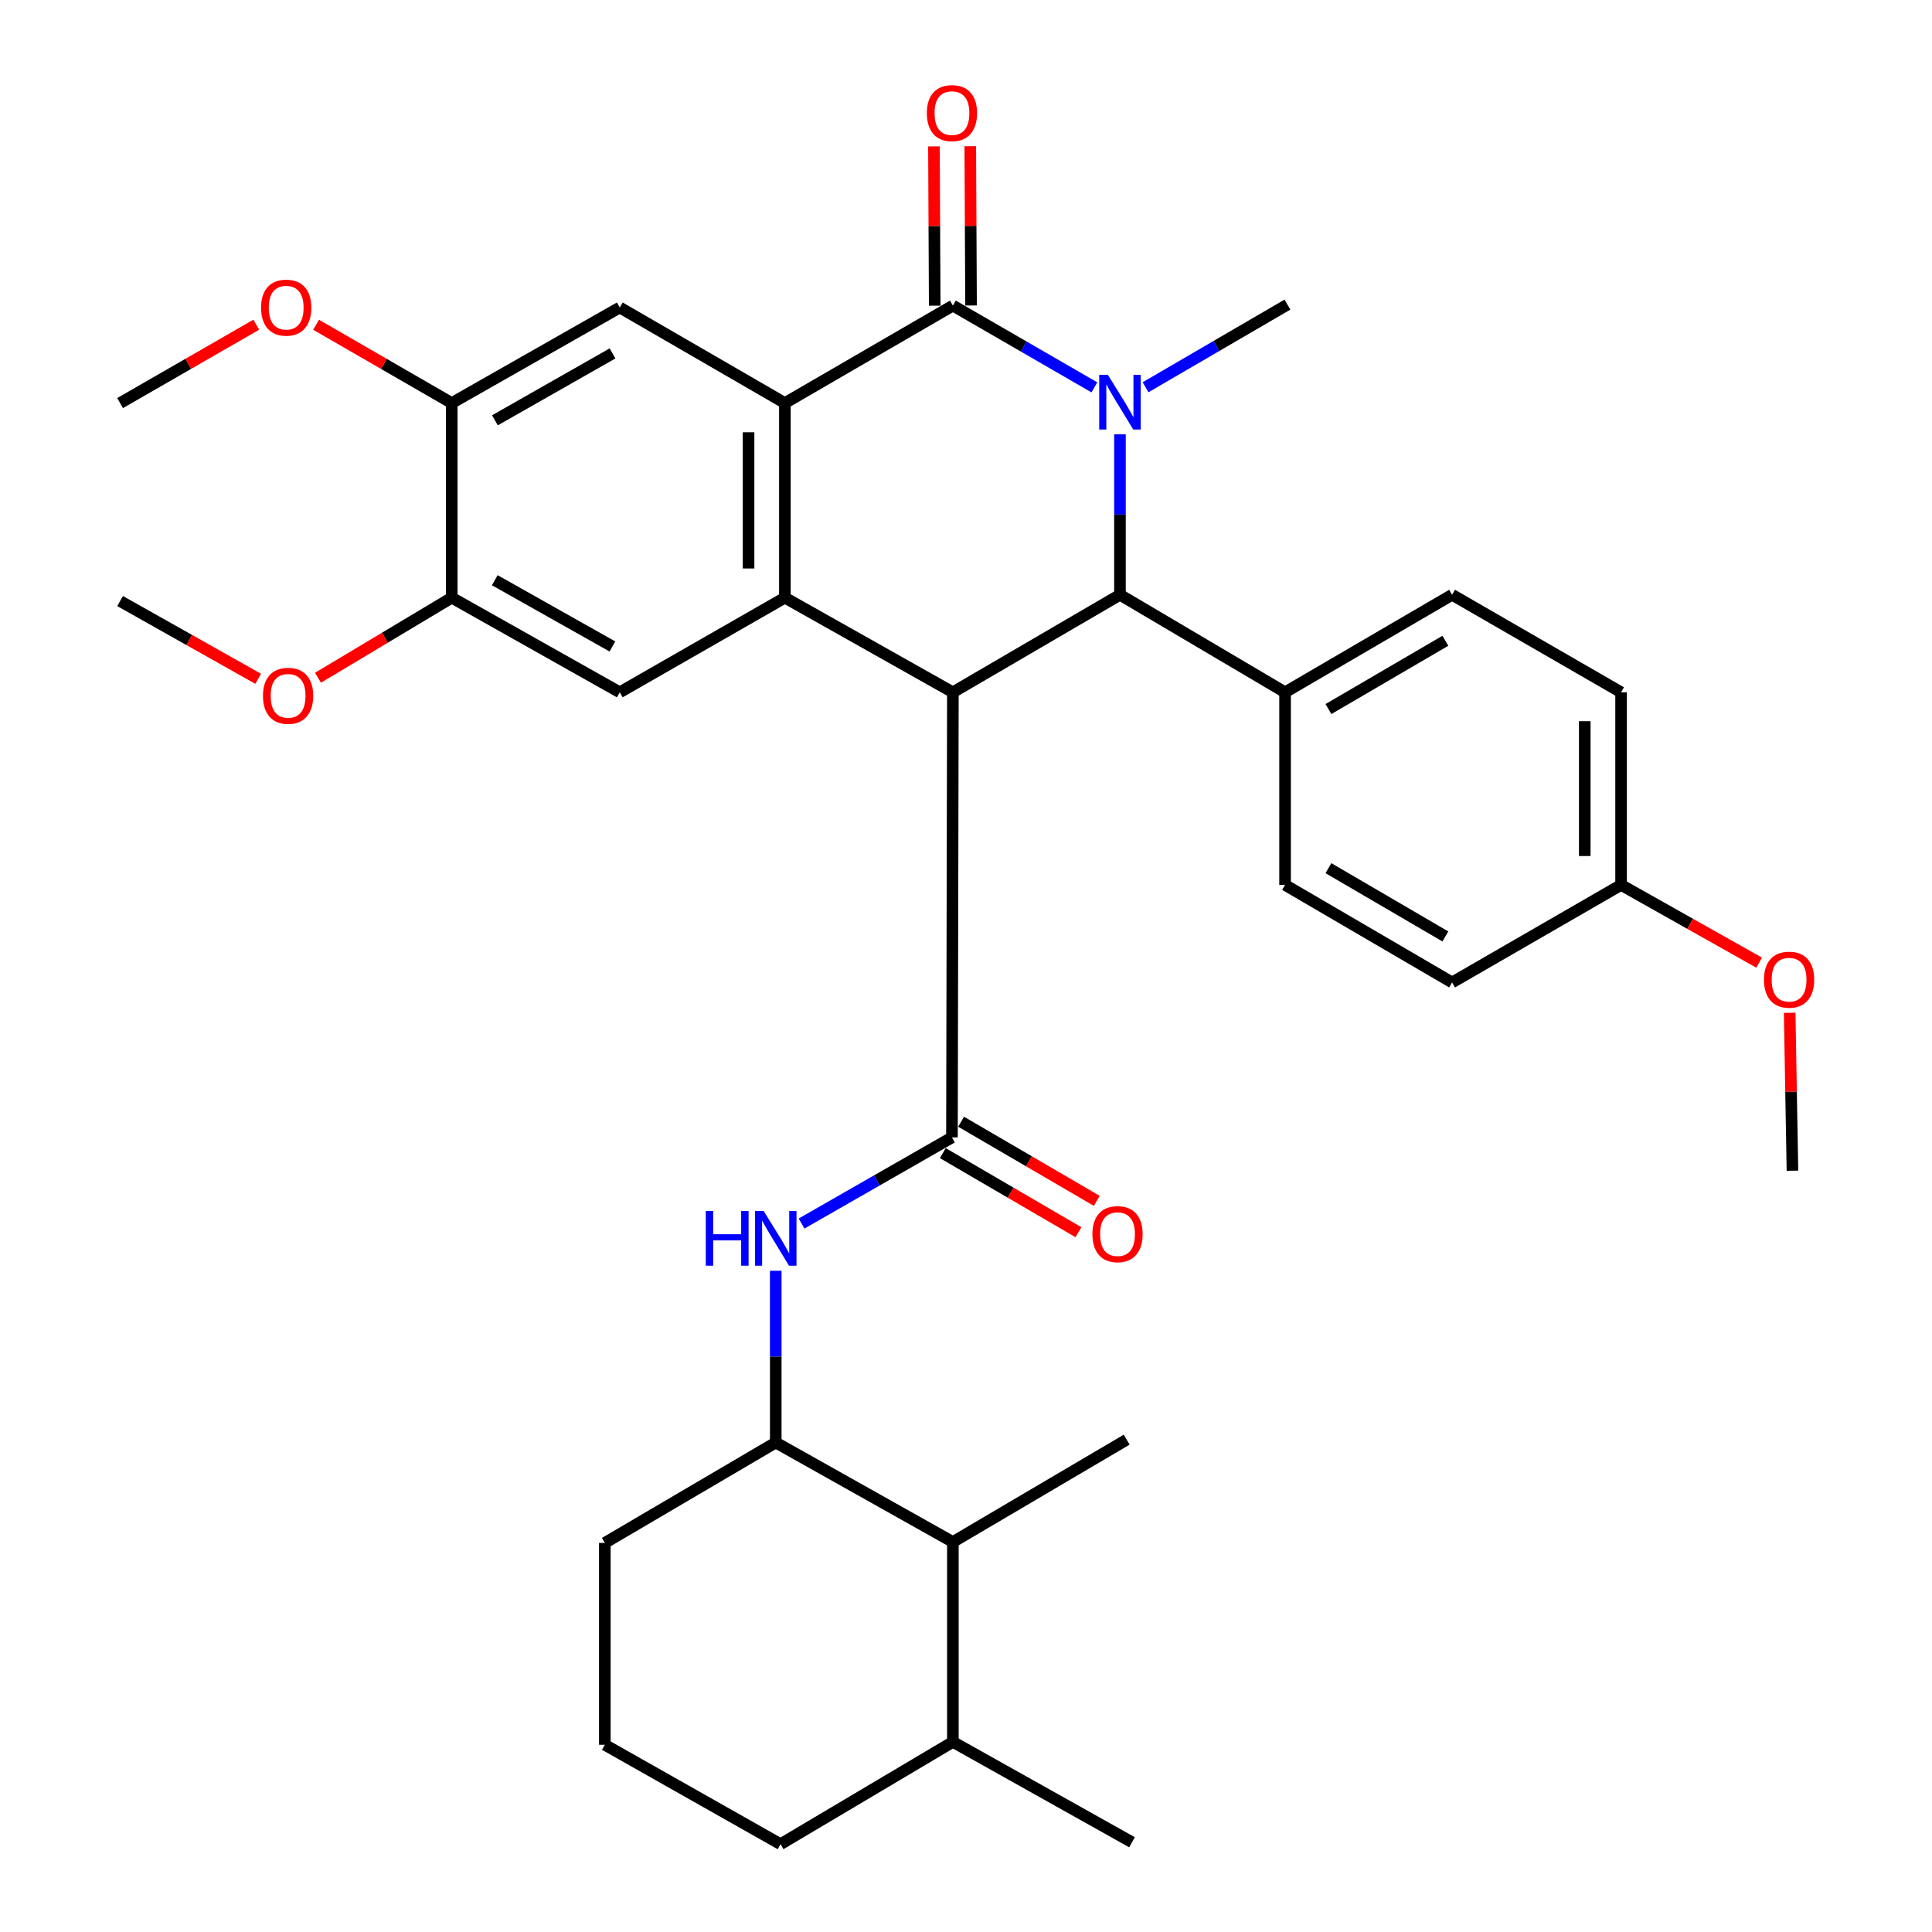 <?xml version='1.0' encoding='iso-8859-1'?>
<svg version='1.1' baseProfile='full'
              xmlns='http://www.w3.org/2000/svg'
                      xmlns:rdkit='http://www.rdkit.org/xml'
                      xmlns:xlink='http://www.w3.org/1999/xlink'
                  xml:space='preserve'
width='1000px' height='1000px' viewBox='0 0 1000 1000'>
<!-- END OF HEADER -->
<rect style='opacity:1.0;fill:#FFFFFF;stroke:none' width='1000' height='1000' x='0' y='0'> </rect>
<path class='bond-2' d='M 493.209,358.335 L 406.257,309.359' style='fill:none;fill-rule:evenodd;stroke:#000000;stroke-width:6px;stroke-linecap:butt;stroke-linejoin:miter;stroke-opacity:1' />
<path class='bond-4' d='M 493.209,358.335 L 579.691,307.855' style='fill:none;fill-rule:evenodd;stroke:#000000;stroke-width:6px;stroke-linecap:butt;stroke-linejoin:miter;stroke-opacity:1' />
<path class='bond-5' d='M 493.209,358.335 L 492.729,588.727' style='fill:none;fill-rule:evenodd;stroke:#000000;stroke-width:6px;stroke-linecap:butt;stroke-linejoin:miter;stroke-opacity:1' />
<path class='bond-0' d='M 579.691,224.81 L 579.691,266.332' style='fill:none;fill-rule:evenodd;stroke:#0000FF;stroke-width:6px;stroke-linecap:butt;stroke-linejoin:miter;stroke-opacity:1' />
<path class='bond-0' d='M 579.691,266.332 L 579.691,307.855' style='fill:none;fill-rule:evenodd;stroke:#000000;stroke-width:6px;stroke-linecap:butt;stroke-linejoin:miter;stroke-opacity:1' />
<path class='bond-1' d='M 566.454,200.506 L 529.832,179.337' style='fill:none;fill-rule:evenodd;stroke:#0000FF;stroke-width:6px;stroke-linecap:butt;stroke-linejoin:miter;stroke-opacity:1' />
<path class='bond-1' d='M 529.832,179.337 L 493.209,158.168' style='fill:none;fill-rule:evenodd;stroke:#000000;stroke-width:6px;stroke-linecap:butt;stroke-linejoin:miter;stroke-opacity:1' />
<path class='bond-18' d='M 592.939,200.441 L 629.66,179.054' style='fill:none;fill-rule:evenodd;stroke:#0000FF;stroke-width:6px;stroke-linecap:butt;stroke-linejoin:miter;stroke-opacity:1' />
<path class='bond-18' d='M 629.66,179.054 L 666.382,157.666' style='fill:none;fill-rule:evenodd;stroke:#000000;stroke-width:6px;stroke-linecap:butt;stroke-linejoin:miter;stroke-opacity:1' />
<path class='bond-14' d='M 502.612,158.122 L 502.413,116.9' style='fill:none;fill-rule:evenodd;stroke:#000000;stroke-width:6px;stroke-linecap:butt;stroke-linejoin:miter;stroke-opacity:1' />
<path class='bond-14' d='M 502.413,116.9 L 502.214,75.677' style='fill:none;fill-rule:evenodd;stroke:#FF0000;stroke-width:6px;stroke-linecap:butt;stroke-linejoin:miter;stroke-opacity:1' />
<path class='bond-14' d='M 483.807,158.213 L 483.608,116.99' style='fill:none;fill-rule:evenodd;stroke:#000000;stroke-width:6px;stroke-linecap:butt;stroke-linejoin:miter;stroke-opacity:1' />
<path class='bond-14' d='M 483.608,116.99 L 483.41,75.768' style='fill:none;fill-rule:evenodd;stroke:#FF0000;stroke-width:6px;stroke-linecap:butt;stroke-linejoin:miter;stroke-opacity:1' />
<path class='bond-34' d='M 493.209,158.168 L 406.257,208.627' style='fill:none;fill-rule:evenodd;stroke:#000000;stroke-width:6px;stroke-linecap:butt;stroke-linejoin:miter;stroke-opacity:1' />
<path class='bond-3' d='M 406.257,309.359 L 406.257,208.627' style='fill:none;fill-rule:evenodd;stroke:#000000;stroke-width:6px;stroke-linecap:butt;stroke-linejoin:miter;stroke-opacity:1' />
<path class='bond-3' d='M 387.453,294.249 L 387.453,223.737' style='fill:none;fill-rule:evenodd;stroke:#000000;stroke-width:6px;stroke-linecap:butt;stroke-linejoin:miter;stroke-opacity:1' />
<path class='bond-7' d='M 406.257,309.359 L 320.789,358.335' style='fill:none;fill-rule:evenodd;stroke:#000000;stroke-width:6px;stroke-linecap:butt;stroke-linejoin:miter;stroke-opacity:1' />
<path class='bond-8' d='M 406.257,208.627 L 320.789,159.16' style='fill:none;fill-rule:evenodd;stroke:#000000;stroke-width:6px;stroke-linecap:butt;stroke-linejoin:miter;stroke-opacity:1' />
<path class='bond-12' d='M 579.691,307.855 L 665.149,358.335' style='fill:none;fill-rule:evenodd;stroke:#000000;stroke-width:6px;stroke-linecap:butt;stroke-linejoin:miter;stroke-opacity:1' />
<path class='bond-6' d='M 492.729,588.727 L 453.811,611.013' style='fill:none;fill-rule:evenodd;stroke:#000000;stroke-width:6px;stroke-linecap:butt;stroke-linejoin:miter;stroke-opacity:1' />
<path class='bond-6' d='M 453.811,611.013 L 414.892,633.298' style='fill:none;fill-rule:evenodd;stroke:#0000FF;stroke-width:6px;stroke-linecap:butt;stroke-linejoin:miter;stroke-opacity:1' />
<path class='bond-15' d='M 487.992,596.849 L 523.101,617.325' style='fill:none;fill-rule:evenodd;stroke:#000000;stroke-width:6px;stroke-linecap:butt;stroke-linejoin:miter;stroke-opacity:1' />
<path class='bond-15' d='M 523.101,617.325 L 558.21,637.8' style='fill:none;fill-rule:evenodd;stroke:#FF0000;stroke-width:6px;stroke-linecap:butt;stroke-linejoin:miter;stroke-opacity:1' />
<path class='bond-15' d='M 497.466,580.605 L 532.575,601.081' style='fill:none;fill-rule:evenodd;stroke:#000000;stroke-width:6px;stroke-linecap:butt;stroke-linejoin:miter;stroke-opacity:1' />
<path class='bond-15' d='M 532.575,601.081 L 567.684,621.556' style='fill:none;fill-rule:evenodd;stroke:#FF0000;stroke-width:6px;stroke-linecap:butt;stroke-linejoin:miter;stroke-opacity:1' />
<path class='bond-9' d='M 401.525,657.755 L 401.525,702.201' style='fill:none;fill-rule:evenodd;stroke:#0000FF;stroke-width:6px;stroke-linecap:butt;stroke-linejoin:miter;stroke-opacity:1' />
<path class='bond-9' d='M 401.525,702.201 L 401.525,746.647' style='fill:none;fill-rule:evenodd;stroke:#000000;stroke-width:6px;stroke-linecap:butt;stroke-linejoin:miter;stroke-opacity:1' />
<path class='bond-10' d='M 320.789,358.335 L 233.827,309.359' style='fill:none;fill-rule:evenodd;stroke:#000000;stroke-width:6px;stroke-linecap:butt;stroke-linejoin:miter;stroke-opacity:1' />
<path class='bond-10' d='M 316.973,334.604 L 256.099,300.32' style='fill:none;fill-rule:evenodd;stroke:#000000;stroke-width:6px;stroke-linecap:butt;stroke-linejoin:miter;stroke-opacity:1' />
<path class='bond-36' d='M 320.789,159.16 L 233.827,208.627' style='fill:none;fill-rule:evenodd;stroke:#000000;stroke-width:6px;stroke-linecap:butt;stroke-linejoin:miter;stroke-opacity:1' />
<path class='bond-36' d='M 317.043,182.926 L 256.169,217.553' style='fill:none;fill-rule:evenodd;stroke:#000000;stroke-width:6px;stroke-linecap:butt;stroke-linejoin:miter;stroke-opacity:1' />
<path class='bond-13' d='M 401.525,746.647 L 493.209,798.141' style='fill:none;fill-rule:evenodd;stroke:#000000;stroke-width:6px;stroke-linecap:butt;stroke-linejoin:miter;stroke-opacity:1' />
<path class='bond-25' d='M 401.525,746.647 L 313.058,798.611' style='fill:none;fill-rule:evenodd;stroke:#000000;stroke-width:6px;stroke-linecap:butt;stroke-linejoin:miter;stroke-opacity:1' />
<path class='bond-11' d='M 233.827,309.359 L 233.827,208.627' style='fill:none;fill-rule:evenodd;stroke:#000000;stroke-width:6px;stroke-linecap:butt;stroke-linejoin:miter;stroke-opacity:1' />
<path class='bond-21' d='M 233.827,309.359 L 199.208,330.084' style='fill:none;fill-rule:evenodd;stroke:#000000;stroke-width:6px;stroke-linecap:butt;stroke-linejoin:miter;stroke-opacity:1' />
<path class='bond-21' d='M 199.208,330.084 L 164.589,350.809' style='fill:none;fill-rule:evenodd;stroke:#FF0000;stroke-width:6px;stroke-linecap:butt;stroke-linejoin:miter;stroke-opacity:1' />
<path class='bond-22' d='M 233.827,208.627 L 198.715,188.36' style='fill:none;fill-rule:evenodd;stroke:#000000;stroke-width:6px;stroke-linecap:butt;stroke-linejoin:miter;stroke-opacity:1' />
<path class='bond-22' d='M 198.715,188.36 L 163.602,168.092' style='fill:none;fill-rule:evenodd;stroke:#FF0000;stroke-width:6px;stroke-linecap:butt;stroke-linejoin:miter;stroke-opacity:1' />
<path class='bond-16' d='M 665.149,358.335 L 751.61,307.855' style='fill:none;fill-rule:evenodd;stroke:#000000;stroke-width:6px;stroke-linecap:butt;stroke-linejoin:miter;stroke-opacity:1' />
<path class='bond-16' d='M 687.6,367.003 L 748.122,331.666' style='fill:none;fill-rule:evenodd;stroke:#000000;stroke-width:6px;stroke-linecap:butt;stroke-linejoin:miter;stroke-opacity:1' />
<path class='bond-17' d='M 665.149,358.335 L 665.149,458.033' style='fill:none;fill-rule:evenodd;stroke:#000000;stroke-width:6px;stroke-linecap:butt;stroke-linejoin:miter;stroke-opacity:1' />
<path class='bond-19' d='M 493.209,798.141 L 493.209,901.599' style='fill:none;fill-rule:evenodd;stroke:#000000;stroke-width:6px;stroke-linecap:butt;stroke-linejoin:miter;stroke-opacity:1' />
<path class='bond-28' d='M 493.209,798.141 L 583.17,745.163' style='fill:none;fill-rule:evenodd;stroke:#000000;stroke-width:6px;stroke-linecap:butt;stroke-linejoin:miter;stroke-opacity:1' />
<path class='bond-23' d='M 751.61,307.855 L 839.074,358.335' style='fill:none;fill-rule:evenodd;stroke:#000000;stroke-width:6px;stroke-linecap:butt;stroke-linejoin:miter;stroke-opacity:1' />
<path class='bond-24' d='M 665.149,458.033 L 751.61,508.514' style='fill:none;fill-rule:evenodd;stroke:#000000;stroke-width:6px;stroke-linecap:butt;stroke-linejoin:miter;stroke-opacity:1' />
<path class='bond-24' d='M 687.6,449.365 L 748.122,484.702' style='fill:none;fill-rule:evenodd;stroke:#000000;stroke-width:6px;stroke-linecap:butt;stroke-linejoin:miter;stroke-opacity:1' />
<path class='bond-30' d='M 493.209,901.599 L 585.928,953.553' style='fill:none;fill-rule:evenodd;stroke:#000000;stroke-width:6px;stroke-linecap:butt;stroke-linejoin:miter;stroke-opacity:1' />
<path class='bond-37' d='M 493.209,901.599 L 404.001,954.545' style='fill:none;fill-rule:evenodd;stroke:#000000;stroke-width:6px;stroke-linecap:butt;stroke-linejoin:miter;stroke-opacity:1' />
<path class='bond-20' d='M 839.074,458.033 L 751.61,508.514' style='fill:none;fill-rule:evenodd;stroke:#000000;stroke-width:6px;stroke-linecap:butt;stroke-linejoin:miter;stroke-opacity:1' />
<path class='bond-26' d='M 839.074,458.033 L 874.802,478.153' style='fill:none;fill-rule:evenodd;stroke:#000000;stroke-width:6px;stroke-linecap:butt;stroke-linejoin:miter;stroke-opacity:1' />
<path class='bond-26' d='M 874.802,478.153 L 910.531,498.273' style='fill:none;fill-rule:evenodd;stroke:#FF0000;stroke-width:6px;stroke-linecap:butt;stroke-linejoin:miter;stroke-opacity:1' />
<path class='bond-35' d='M 839.074,458.033 L 839.074,358.335' style='fill:none;fill-rule:evenodd;stroke:#000000;stroke-width:6px;stroke-linecap:butt;stroke-linejoin:miter;stroke-opacity:1' />
<path class='bond-35' d='M 820.269,443.078 L 820.269,373.29' style='fill:none;fill-rule:evenodd;stroke:#000000;stroke-width:6px;stroke-linecap:butt;stroke-linejoin:miter;stroke-opacity:1' />
<path class='bond-31' d='M 133.626,351.345 L 97.892,331.224' style='fill:none;fill-rule:evenodd;stroke:#FF0000;stroke-width:6px;stroke-linecap:butt;stroke-linejoin:miter;stroke-opacity:1' />
<path class='bond-31' d='M 97.892,331.224 L 62.159,311.104' style='fill:none;fill-rule:evenodd;stroke:#000000;stroke-width:6px;stroke-linecap:butt;stroke-linejoin:miter;stroke-opacity:1' />
<path class='bond-32' d='M 132.649,168.067 L 97.404,188.347' style='fill:none;fill-rule:evenodd;stroke:#FF0000;stroke-width:6px;stroke-linecap:butt;stroke-linejoin:miter;stroke-opacity:1' />
<path class='bond-32' d='M 97.404,188.347 L 62.159,208.627' style='fill:none;fill-rule:evenodd;stroke:#000000;stroke-width:6px;stroke-linecap:butt;stroke-linejoin:miter;stroke-opacity:1' />
<path class='bond-27' d='M 313.058,798.611 L 313.058,903.093' style='fill:none;fill-rule:evenodd;stroke:#000000;stroke-width:6px;stroke-linecap:butt;stroke-linejoin:miter;stroke-opacity:1' />
<path class='bond-33' d='M 926.329,524.233 L 927.05,565.094' style='fill:none;fill-rule:evenodd;stroke:#FF0000;stroke-width:6px;stroke-linecap:butt;stroke-linejoin:miter;stroke-opacity:1' />
<path class='bond-33' d='M 927.05,565.094 L 927.77,605.954' style='fill:none;fill-rule:evenodd;stroke:#000000;stroke-width:6px;stroke-linecap:butt;stroke-linejoin:miter;stroke-opacity:1' />
<path class='bond-29' d='M 313.058,903.093 L 404.001,954.545' style='fill:none;fill-rule:evenodd;stroke:#000000;stroke-width:6px;stroke-linecap:butt;stroke-linejoin:miter;stroke-opacity:1' />
<path  class='atom-1' d='M 573.431 193.997
L 582.711 208.997
Q 583.631 210.477, 585.111 213.157
Q 586.591 215.837, 586.671 215.997
L 586.671 193.997
L 590.431 193.997
L 590.431 222.317
L 586.551 222.317
L 576.591 205.917
Q 575.431 203.997, 574.191 201.797
Q 572.991 199.597, 572.631 198.917
L 572.631 222.317
L 568.951 222.317
L 568.951 193.997
L 573.431 193.997
' fill='#0000FF'/>
<path  class='atom-7' d='M 365.305 626.793
L 369.145 626.793
L 369.145 638.833
L 383.625 638.833
L 383.625 626.793
L 387.465 626.793
L 387.465 655.113
L 383.625 655.113
L 383.625 642.033
L 369.145 642.033
L 369.145 655.113
L 365.305 655.113
L 365.305 626.793
' fill='#0000FF'/>
<path  class='atom-7' d='M 395.265 626.793
L 404.545 641.793
Q 405.465 643.273, 406.945 645.953
Q 408.425 648.633, 408.505 648.793
L 408.505 626.793
L 412.265 626.793
L 412.265 655.113
L 408.385 655.113
L 398.425 638.713
Q 397.265 636.793, 396.025 634.593
Q 394.825 632.393, 394.465 631.713
L 394.465 655.113
L 390.785 655.113
L 390.785 626.793
L 395.265 626.793
' fill='#0000FF'/>
<path  class='atom-15' d='M 479.729 58.55
Q 479.729 51.75, 483.089 47.95
Q 486.449 44.15, 492.729 44.15
Q 499.009 44.15, 502.369 47.95
Q 505.729 51.75, 505.729 58.55
Q 505.729 65.43, 502.329 69.35
Q 498.929 73.23, 492.729 73.23
Q 486.489 73.23, 483.089 69.35
Q 479.729 65.47, 479.729 58.55
M 492.729 70.03
Q 497.049 70.03, 499.369 67.15
Q 501.729 64.23, 501.729 58.55
Q 501.729 52.99, 499.369 50.19
Q 497.049 47.35, 492.729 47.35
Q 488.409 47.35, 486.049 50.15
Q 483.729 52.95, 483.729 58.55
Q 483.729 64.27, 486.049 67.15
Q 488.409 70.03, 492.729 70.03
' fill='#FF0000'/>
<path  class='atom-16' d='M 565.427 638.786
Q 565.427 631.986, 568.787 628.186
Q 572.147 624.386, 578.427 624.386
Q 584.707 624.386, 588.067 628.186
Q 591.427 631.986, 591.427 638.786
Q 591.427 645.666, 588.027 649.586
Q 584.627 653.466, 578.427 653.466
Q 572.187 653.466, 568.787 649.586
Q 565.427 645.706, 565.427 638.786
M 578.427 650.266
Q 582.747 650.266, 585.067 647.386
Q 587.427 644.466, 587.427 638.786
Q 587.427 633.226, 585.067 630.426
Q 582.747 627.586, 578.427 627.586
Q 574.107 627.586, 571.747 630.386
Q 569.427 633.186, 569.427 638.786
Q 569.427 644.506, 571.747 647.386
Q 574.107 650.266, 578.427 650.266
' fill='#FF0000'/>
<path  class='atom-22' d='M 136.121 360.15
Q 136.121 353.35, 139.481 349.55
Q 142.841 345.75, 149.121 345.75
Q 155.401 345.75, 158.761 349.55
Q 162.121 353.35, 162.121 360.15
Q 162.121 367.03, 158.721 370.95
Q 155.321 374.83, 149.121 374.83
Q 142.881 374.83, 139.481 370.95
Q 136.121 367.07, 136.121 360.15
M 149.121 371.63
Q 153.441 371.63, 155.761 368.75
Q 158.121 365.83, 158.121 360.15
Q 158.121 354.59, 155.761 351.79
Q 153.441 348.95, 149.121 348.95
Q 144.801 348.95, 142.441 351.75
Q 140.121 354.55, 140.121 360.15
Q 140.121 365.87, 142.441 368.75
Q 144.801 371.63, 149.121 371.63
' fill='#FF0000'/>
<path  class='atom-23' d='M 135.129 159.24
Q 135.129 152.44, 138.489 148.64
Q 141.849 144.84, 148.129 144.84
Q 154.409 144.84, 157.769 148.64
Q 161.129 152.44, 161.129 159.24
Q 161.129 166.12, 157.729 170.04
Q 154.329 173.92, 148.129 173.92
Q 141.889 173.92, 138.489 170.04
Q 135.129 166.16, 135.129 159.24
M 148.129 170.72
Q 152.449 170.72, 154.769 167.84
Q 157.129 164.92, 157.129 159.24
Q 157.129 153.68, 154.769 150.88
Q 152.449 148.04, 148.129 148.04
Q 143.809 148.04, 141.449 150.84
Q 139.129 153.64, 139.129 159.24
Q 139.129 164.96, 141.449 167.84
Q 143.809 170.72, 148.129 170.72
' fill='#FF0000'/>
<path  class='atom-27' d='M 913.025 507.079
Q 913.025 500.279, 916.385 496.479
Q 919.745 492.679, 926.025 492.679
Q 932.305 492.679, 935.665 496.479
Q 939.025 500.279, 939.025 507.079
Q 939.025 513.959, 935.625 517.879
Q 932.225 521.759, 926.025 521.759
Q 919.785 521.759, 916.385 517.879
Q 913.025 513.999, 913.025 507.079
M 926.025 518.559
Q 930.345 518.559, 932.665 515.679
Q 935.025 512.759, 935.025 507.079
Q 935.025 501.519, 932.665 498.719
Q 930.345 495.879, 926.025 495.879
Q 921.705 495.879, 919.345 498.679
Q 917.025 501.479, 917.025 507.079
Q 917.025 512.799, 919.345 515.679
Q 921.705 518.559, 926.025 518.559
' fill='#FF0000'/>
</svg>
